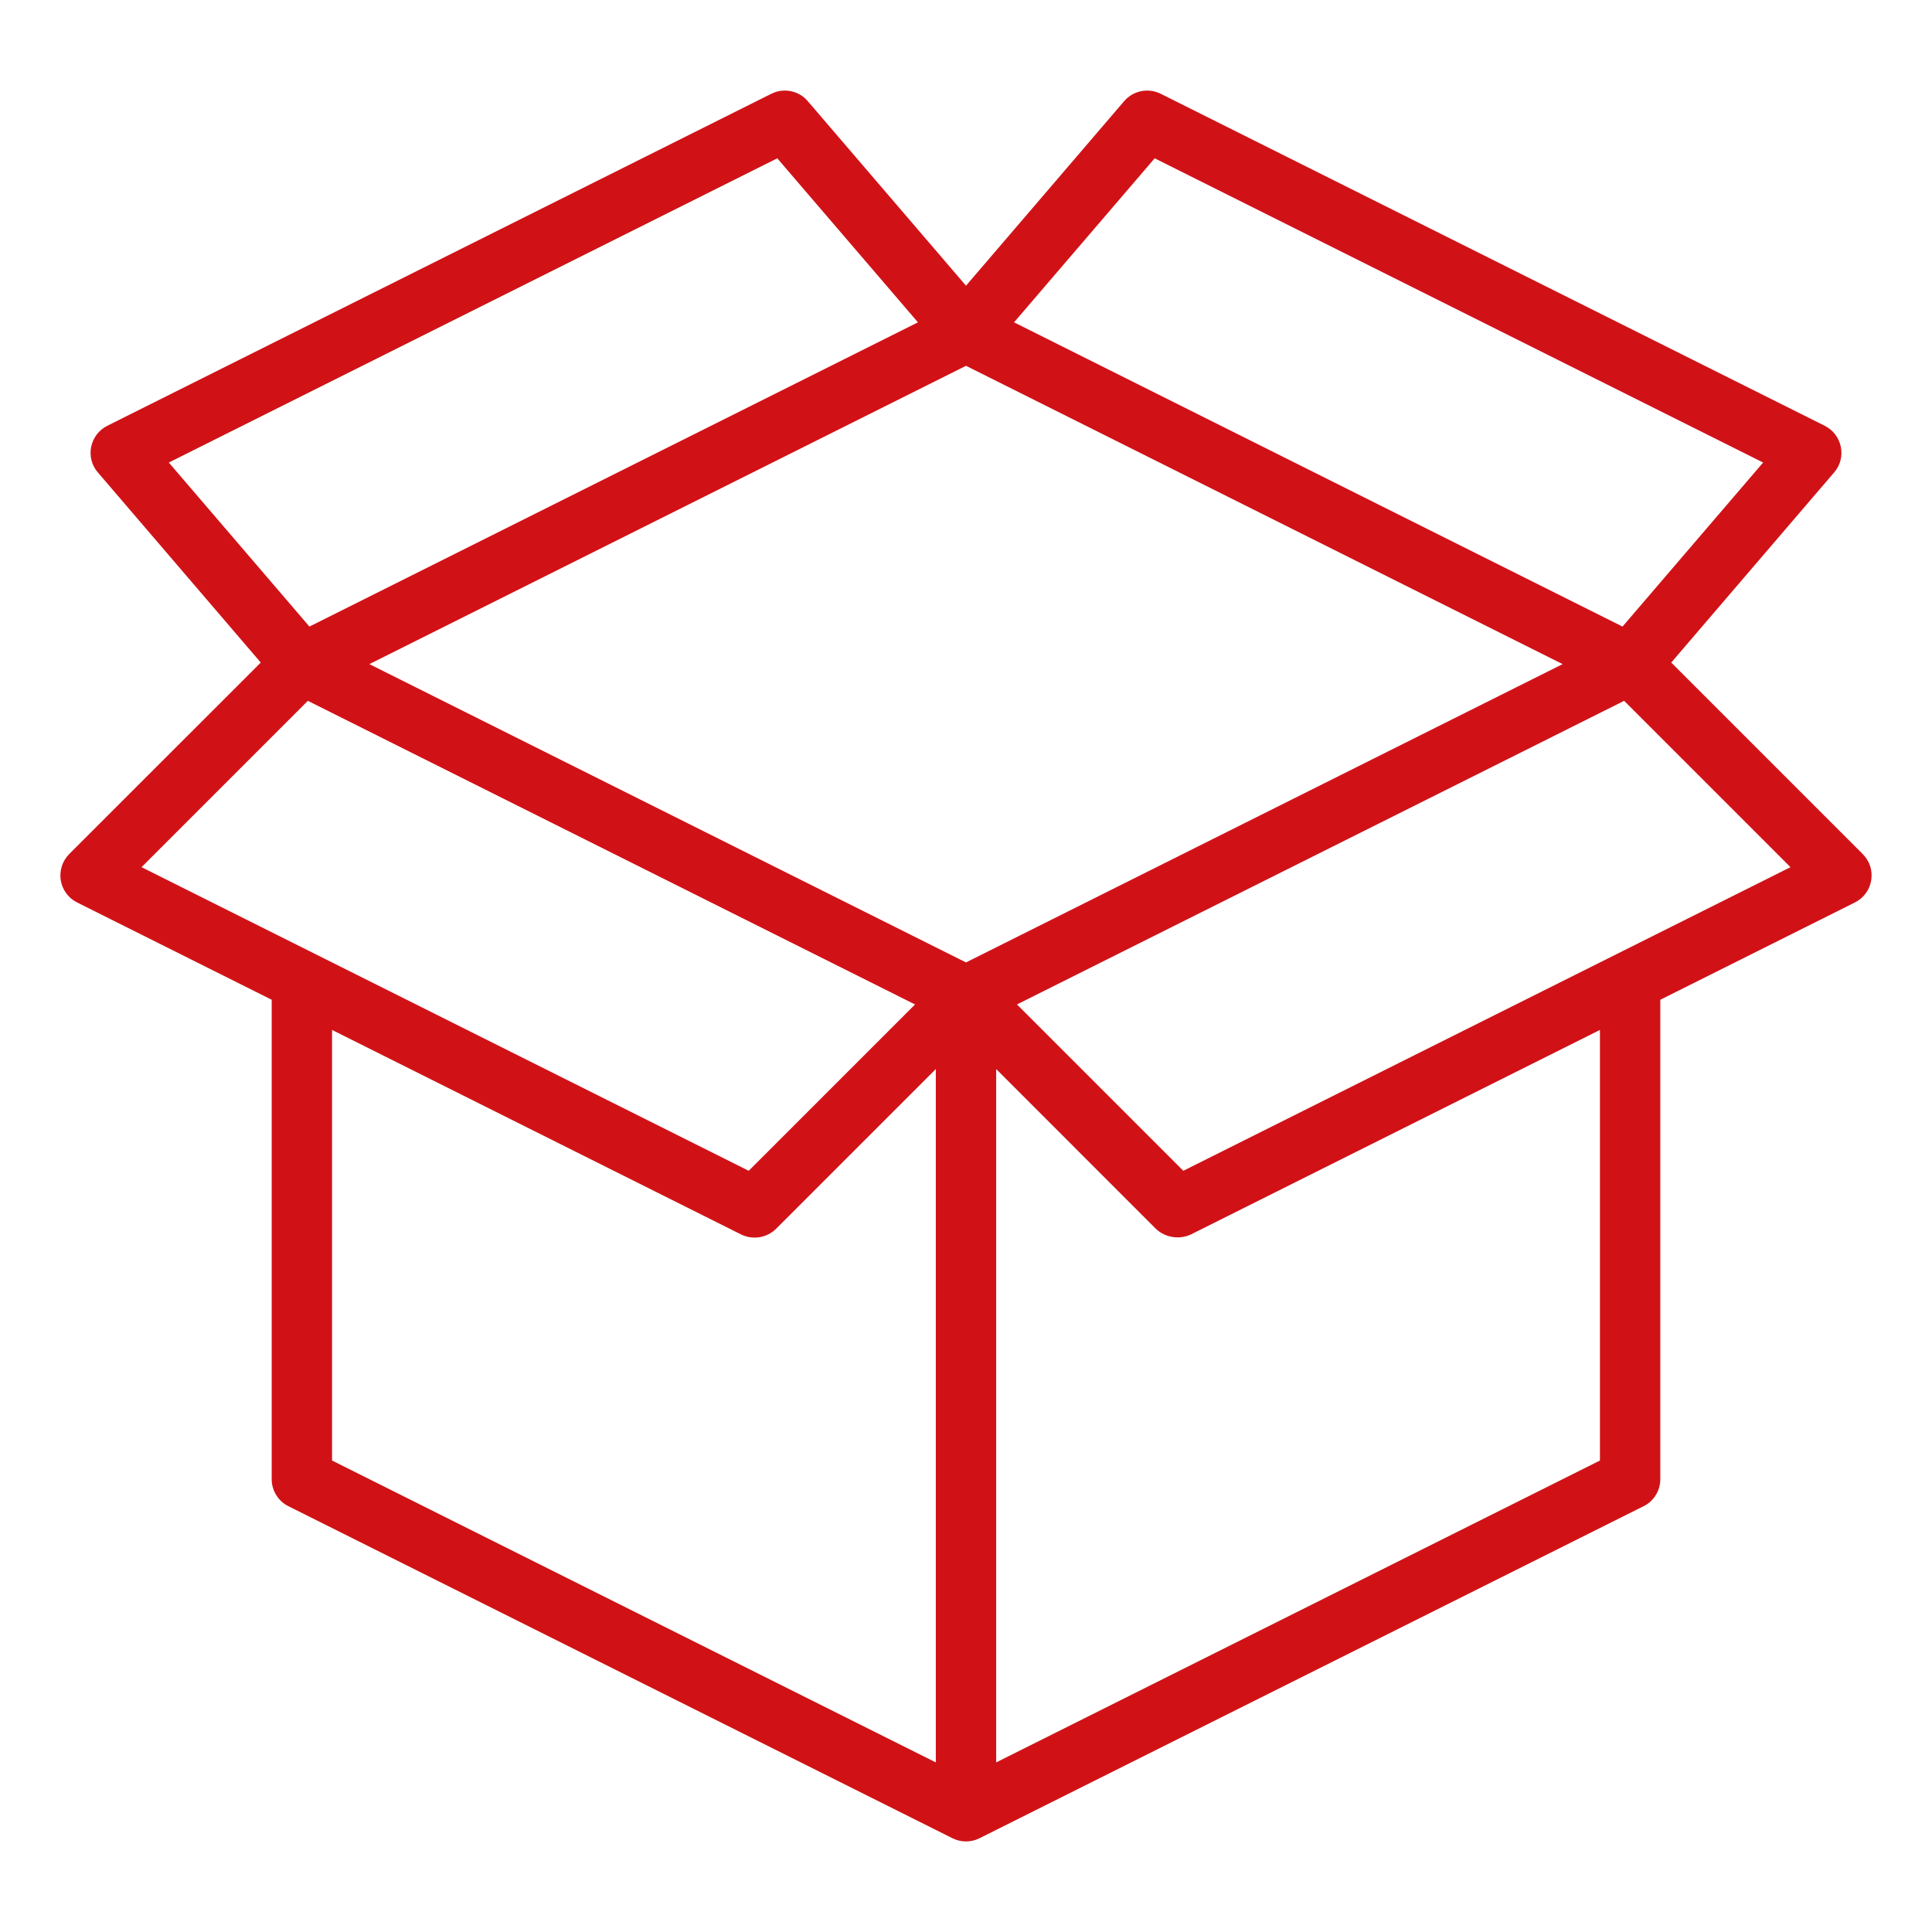 <?xml version="1.0" encoding="UTF-8"?> <svg xmlns="http://www.w3.org/2000/svg" width="32" height="32" viewBox="0 0 32 32" fill="none"><path d="M30.853 14.146L27.681 10.974L30.379 7.825C30.429 7.768 30.465 7.7 30.484 7.626C30.503 7.553 30.505 7.476 30.49 7.401C30.475 7.327 30.443 7.257 30.397 7.196C30.351 7.136 30.291 7.087 30.224 7.053L19.224 1.553C19.124 1.503 19.01 1.488 18.901 1.51C18.792 1.532 18.693 1.59 18.62 1.675L16 4.732L13.379 1.675C13.307 1.59 13.208 1.532 13.099 1.51C12.989 1.488 12.876 1.503 12.776 1.553L1.776 7.053C1.708 7.087 1.649 7.136 1.603 7.196C1.557 7.257 1.525 7.327 1.51 7.401C1.495 7.476 1.497 7.553 1.516 7.626C1.535 7.7 1.571 7.768 1.621 7.825L4.319 10.974L1.146 14.146C1.09 14.203 1.048 14.271 1.024 14.347C1 14.422 0.994 14.502 1.006 14.58C1.019 14.658 1.05 14.732 1.097 14.796C1.144 14.86 1.206 14.912 1.276 14.947L4.5 16.559V24.5C4.5 24.593 4.526 24.684 4.575 24.763C4.623 24.842 4.693 24.906 4.776 24.947L15.776 30.447C15.846 30.482 15.922 30.5 16 30.5C16.078 30.5 16.154 30.482 16.224 30.447L27.224 24.947C27.307 24.906 27.377 24.842 27.425 24.763C27.474 24.684 27.5 24.593 27.5 24.5V16.559L30.724 14.947C30.794 14.912 30.856 14.86 30.903 14.796C30.95 14.732 30.981 14.658 30.993 14.58C31.006 14.502 31 14.422 30.976 14.346C30.951 14.271 30.909 14.203 30.853 14.146ZM16 15.941L6.118 11L16 6.059L25.882 11L16 15.941ZM19.125 2.622L29.203 7.661L26.874 10.378L16.796 5.339L19.125 2.622ZM12.874 2.622L15.204 5.339L5.125 10.378L2.796 7.661L12.874 2.622ZM5.099 11.608L15.156 16.637L12.401 19.392L2.344 14.363L5.099 11.608ZM5.5 17.059L12.276 20.447C12.37 20.493 12.476 20.508 12.58 20.492C12.683 20.475 12.778 20.427 12.853 20.354L15.5 17.707V29.191L5.5 24.191V17.059ZM26.5 24.191L16.5 29.191V17.707L19.146 20.354C19.222 20.425 19.318 20.472 19.421 20.488C19.523 20.505 19.629 20.491 19.724 20.447L26.5 17.059V24.191ZM26.776 15.803L19.599 19.392L16.844 16.637L26.901 11.608L29.656 14.363L26.776 15.803Z" fill="#D01217"></path></svg> 